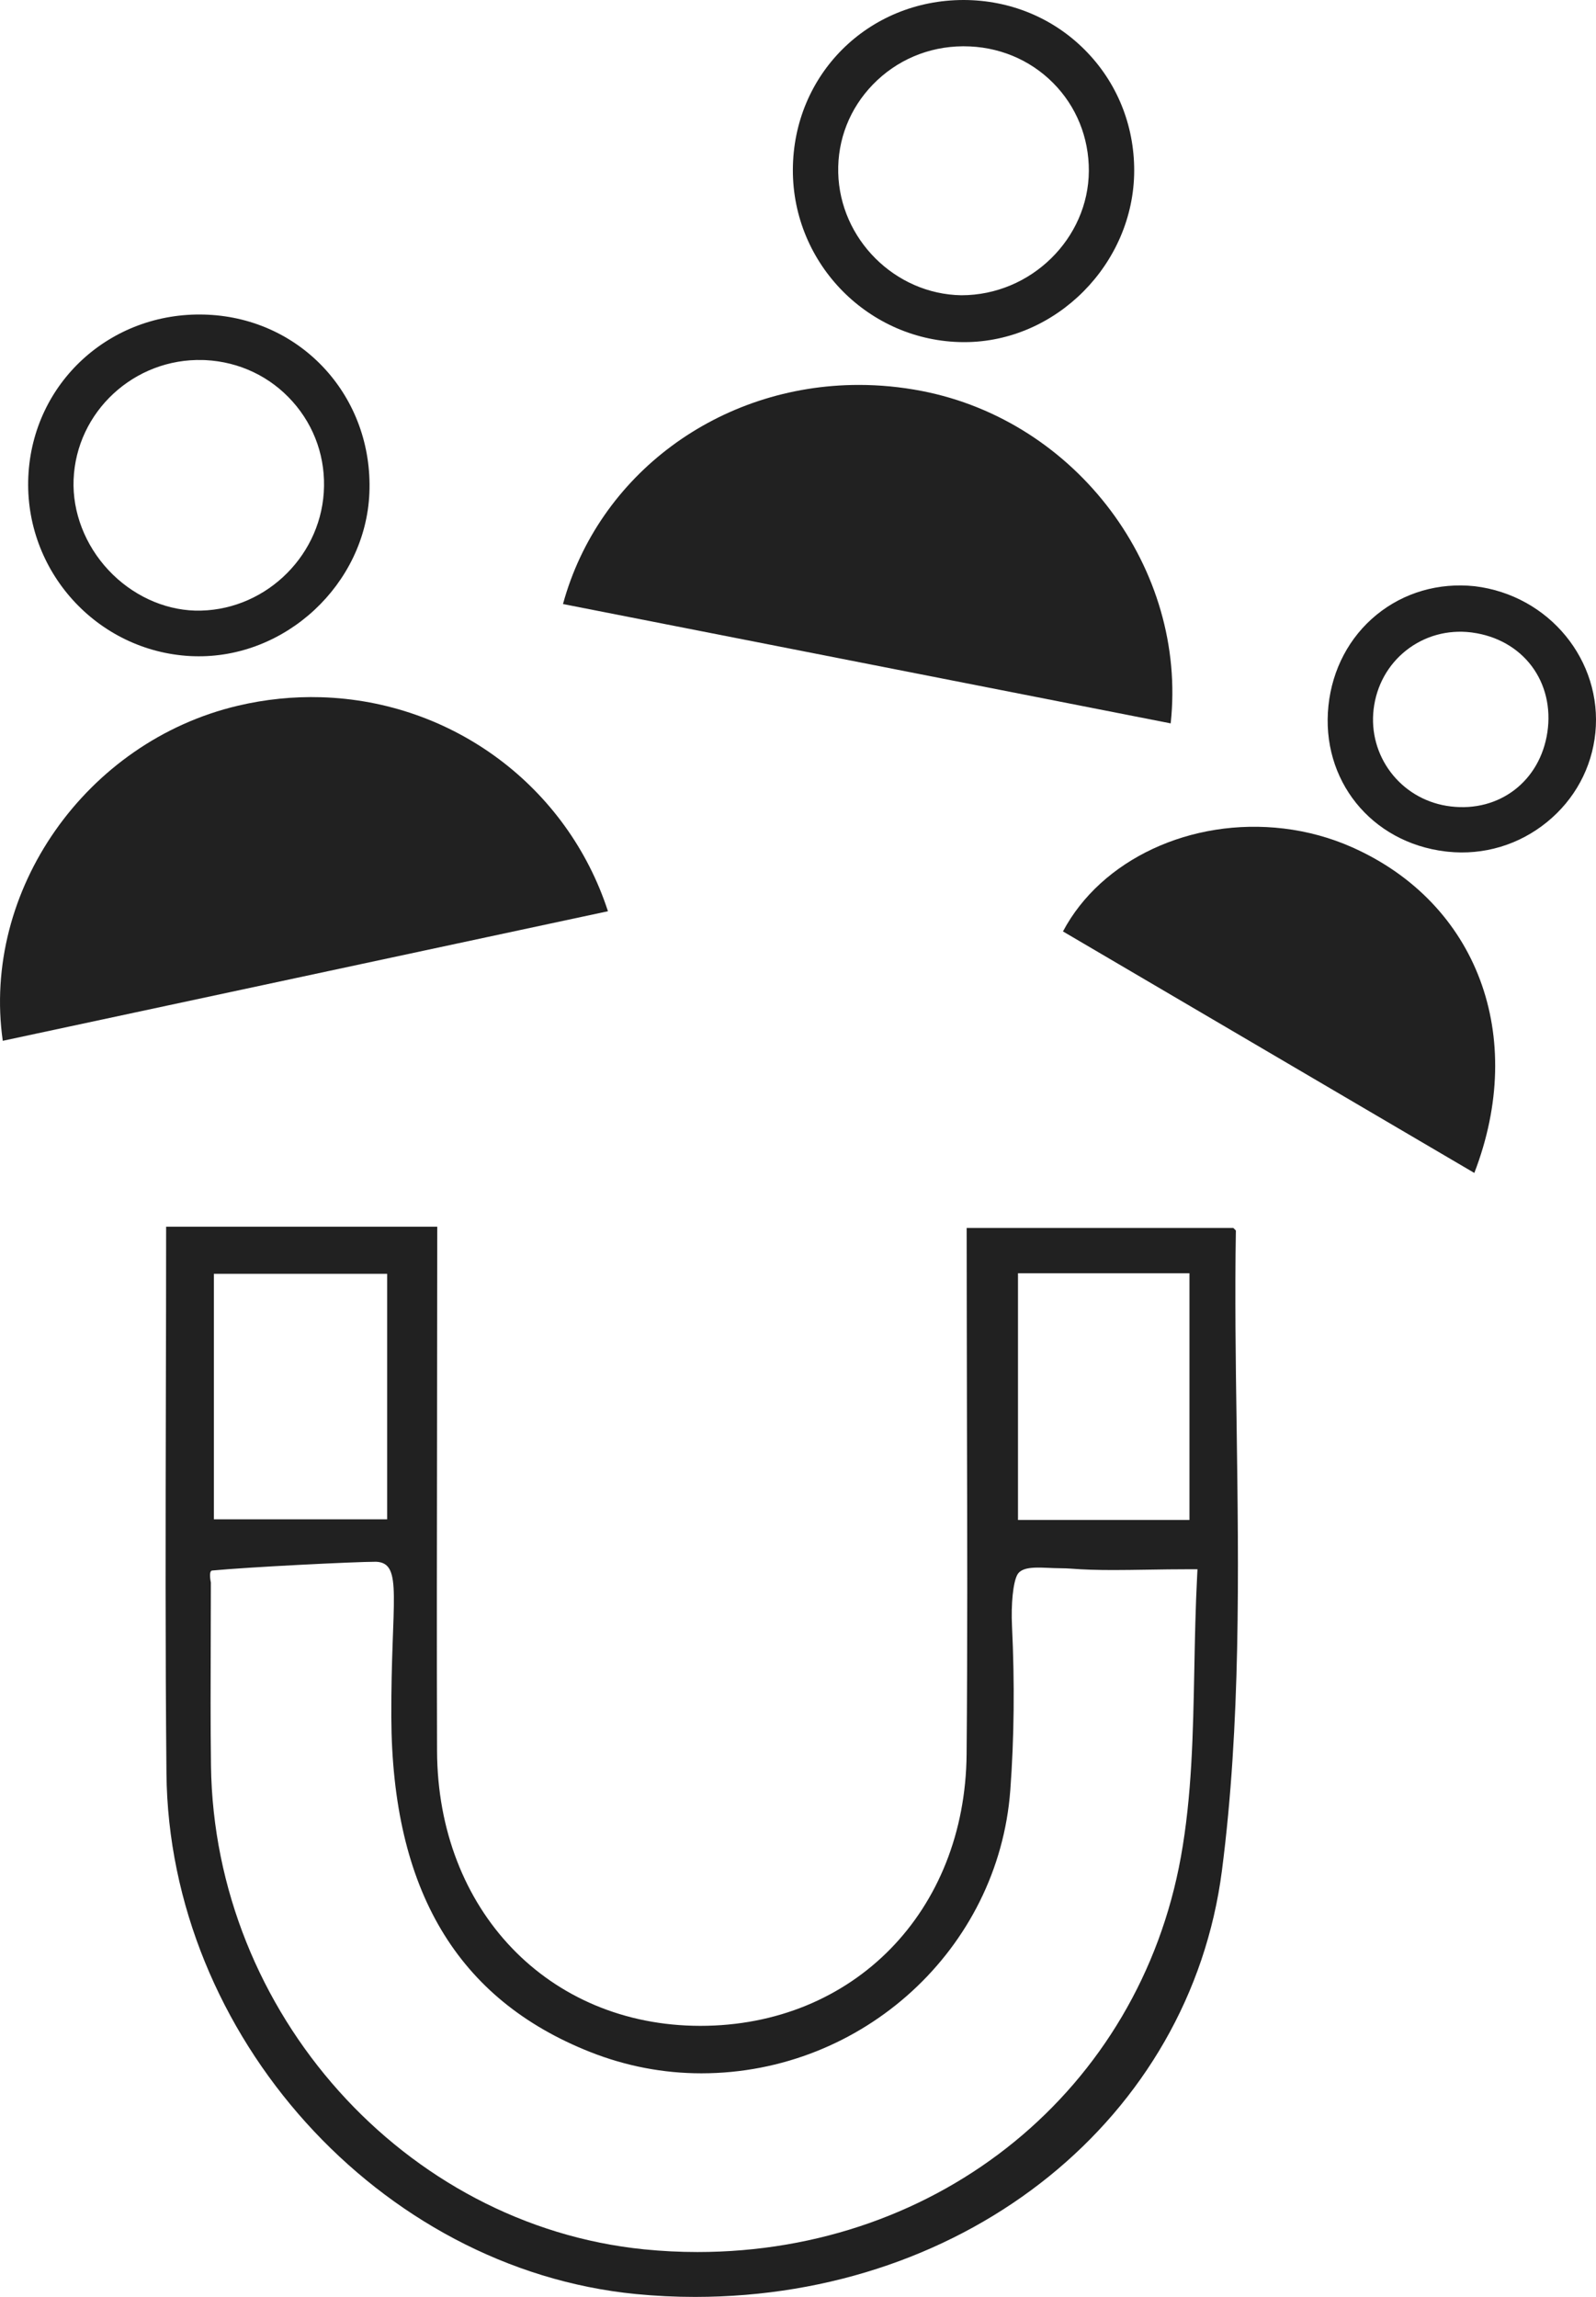 <svg version="1.1" xmlns="http://www.w3.org/2000/svg" xmlns:xlink="http://www.w3.org/1999/xlink" x="0px" y="0px" width="79.699px" height="114.667px" viewBox="0 0 79.699 114.667" enable-background="new 0 0 79.699 114.667" xml:space="preserve">
												<g>
													<path fill-rule="evenodd" clip-rule="evenodd" fill="#212121" d="M34.701,114.667c-0.979,0-1.972-0.048-2.951-0.144C18.95,113.27,8.437,101.61,8.312,88.53c-0.059-6.261-0.044-12.396-0.029-18.89c0.006-2.777,0.013-5.574,0.013-8.399h13.539l-0.01,10.164c-0.008,5.333-0.017,10.667,0,16.001c0.026,7.947,5.554,13.722,13.143,13.729c7.646,0,13.232-5.705,13.301-13.564c0.048-5.475,0.033-11.041,0.018-16.424c-0.007-2.396-0.015-9.845-0.015-9.845h13.315c0.006,0.005,0.012,0.011,0.018,0.017c0.036,0.034,0.097,0.09,0.111,0.115c-0.056,3.19-0.009,6.512,0.037,9.724c0.103,7.333,0.21,14.917-0.734,22.229C59.426,105.717,48.358,114.667,34.701,114.667z M18.781,77.966c-1.072,0-6.396,0.266-8.188,0.438c-0.19,0.019-0.063,0.601-0.063,0.601l-0.007,2.935c-0.007,2.042-0.015,4.122,0.013,6.202c0.158,12.341,9.663,22.949,21.637,24.151c0.882,0.088,1.775,0.133,2.655,0.133c12.125,0,22.053-8.116,24.144-19.738c0.545-3.033,0.605-6.117,0.669-9.382c0.029-1.502,0.059-3.056,0.14-4.63l0.017-0.336h-0.337c-0.785,0-1.504,0.011-2.179,0.022c-0.592,0.009-1.15,0.018-1.688,0.018c-0.819,0-1.482-0.021-2.089-0.069c-0.188-0.014-0.367-0.021-0.535-0.021c-0.867,0-1.887-0.186-2.168,0.324c-0.215,0.389-0.318,1.481-0.266,2.56c0.137,2.843,0.108,5.601-0.085,8.198c-0.59,7.924-7.365,14.131-15.425,14.132c0,0-0.001,0-0.002,0c-1.897,0-3.761-0.357-5.541-1.06c-6.654-2.63-9.906-8.1-9.942-16.722C19.519,79.913,20.156,78.027,18.781,77.966z M50.835,75.88h8.563V63.563h-8.563V75.88z M10.68,75.848h8.653V63.591H10.68V75.848z"></path>
													<g>
														<path fill-rule="evenodd" clip-rule="evenodd" fill="#212121" d="M28.114,30.155c1.763-6.458,7.789-10.939,14.775-10.939c1.043,0,2.096,0.101,3.132,0.301c7.763,1.499,13.277,8.899,12.439,16.596L28.114,30.155z"></path>
													</g>
													<g>
														<path fill-rule="evenodd" clip-rule="evenodd" fill="#212121" d="M0.138,51.959c-1.063-7.482,4.145-14.941,11.75-16.73c1.363-0.321,2.758-0.463,4.143-0.422c6.594,0.195,12.308,4.473,14.328,10.684L0.138,51.959z"></path>
													</g>
													<g>
														<path fill-rule="evenodd" clip-rule="evenodd" fill="#212121" d="M53.081,46.499c1.903-3.59,6.387-5.693,11.025-5.137c1.189,0.143,2.338,0.458,3.413,0.935c6.26,2.782,8.737,9.431,6.104,16.259L53.081,46.499z"></path>
													</g>
													<g>
														<path fill-rule="evenodd" clip-rule="evenodd" fill="#212121" d="M48.096,17.08c-4.697-0.034-8.512-3.89-8.503-8.597C39.603,3.727,43.348,0,48.12,0c2.309,0.003,4.455,0.887,6.053,2.491c1.595,1.6,2.47,3.743,2.465,6.034c-0.011,4.638-3.896,8.555-8.482,8.555H48.096z M48.076,2.311c-1.713,0.012-3.307,0.691-4.489,1.911c-1.154,1.19-1.768,2.752-1.729,4.397c0.079,3.319,2.835,6.065,6.145,6.121c0,0,0.001,0,0.001,0c3.484,0.001,6.352-2.841,6.369-6.204c0.008-1.669-0.625-3.231-1.785-4.396c-1.173-1.18-2.757-1.829-4.46-1.829h-0.001L48.076,2.311z"></path>
													</g>
													<g>
														<path fill-rule="evenodd" clip-rule="evenodd" fill="#212121" d="M9.525,32.754c-4.688-0.239-8.326-4.262-8.11-8.968c0.214-4.671,4.083-8.221,8.809-8.081l0.135,0.005c4.731,0.209,8.283,4.12,8.087,8.901c-0.188,4.552-4.194,8.284-8.746,8.149L9.525,32.754z M10.136,17.974c-3.432-0.102-6.331,2.58-6.461,5.975c-0.063,1.616,0.572,3.261,1.74,4.511c1.157,1.238,2.733,1.976,4.322,2.023c3.341,0.083,6.213-2.562,6.431-5.896c0.11-1.679-0.442-3.29-1.555-4.537c-1.116-1.252-2.662-1.988-4.353-2.072L10.136,17.974z"></path>
													</g>
													<g>
														<path fill-rule="evenodd" clip-rule="evenodd" fill="#212121" d="M72.183,42.506c-3.719-0.446-6.232-3.575-5.845-7.275c0.19-1.817,1.043-3.429,2.402-4.539c1.358-1.109,3.098-1.616,4.898-1.427c0,0,0.001,0,0.001,0c3.728,0.448,6.386,3.724,6.028,7.317c-0.175,1.748-1.031,3.33-2.412,4.455c-1.403,1.143-3.165,1.67-4.958,1.482L72.183,42.506zM73.46,31.57c-1.175-0.141-2.324,0.177-3.235,0.895c-0.913,0.719-1.492,1.764-1.631,2.944c-0.274,2.323,1.326,4.44,3.642,4.82l0.211,0.03c2.432,0.292,4.461-1.266,4.824-3.704c0.181-1.214-0.097-2.387-0.782-3.3c-0.687-0.915-1.738-1.509-2.958-1.675L73.46,31.57z"></path>
													</g>
												</g>
											</svg>
